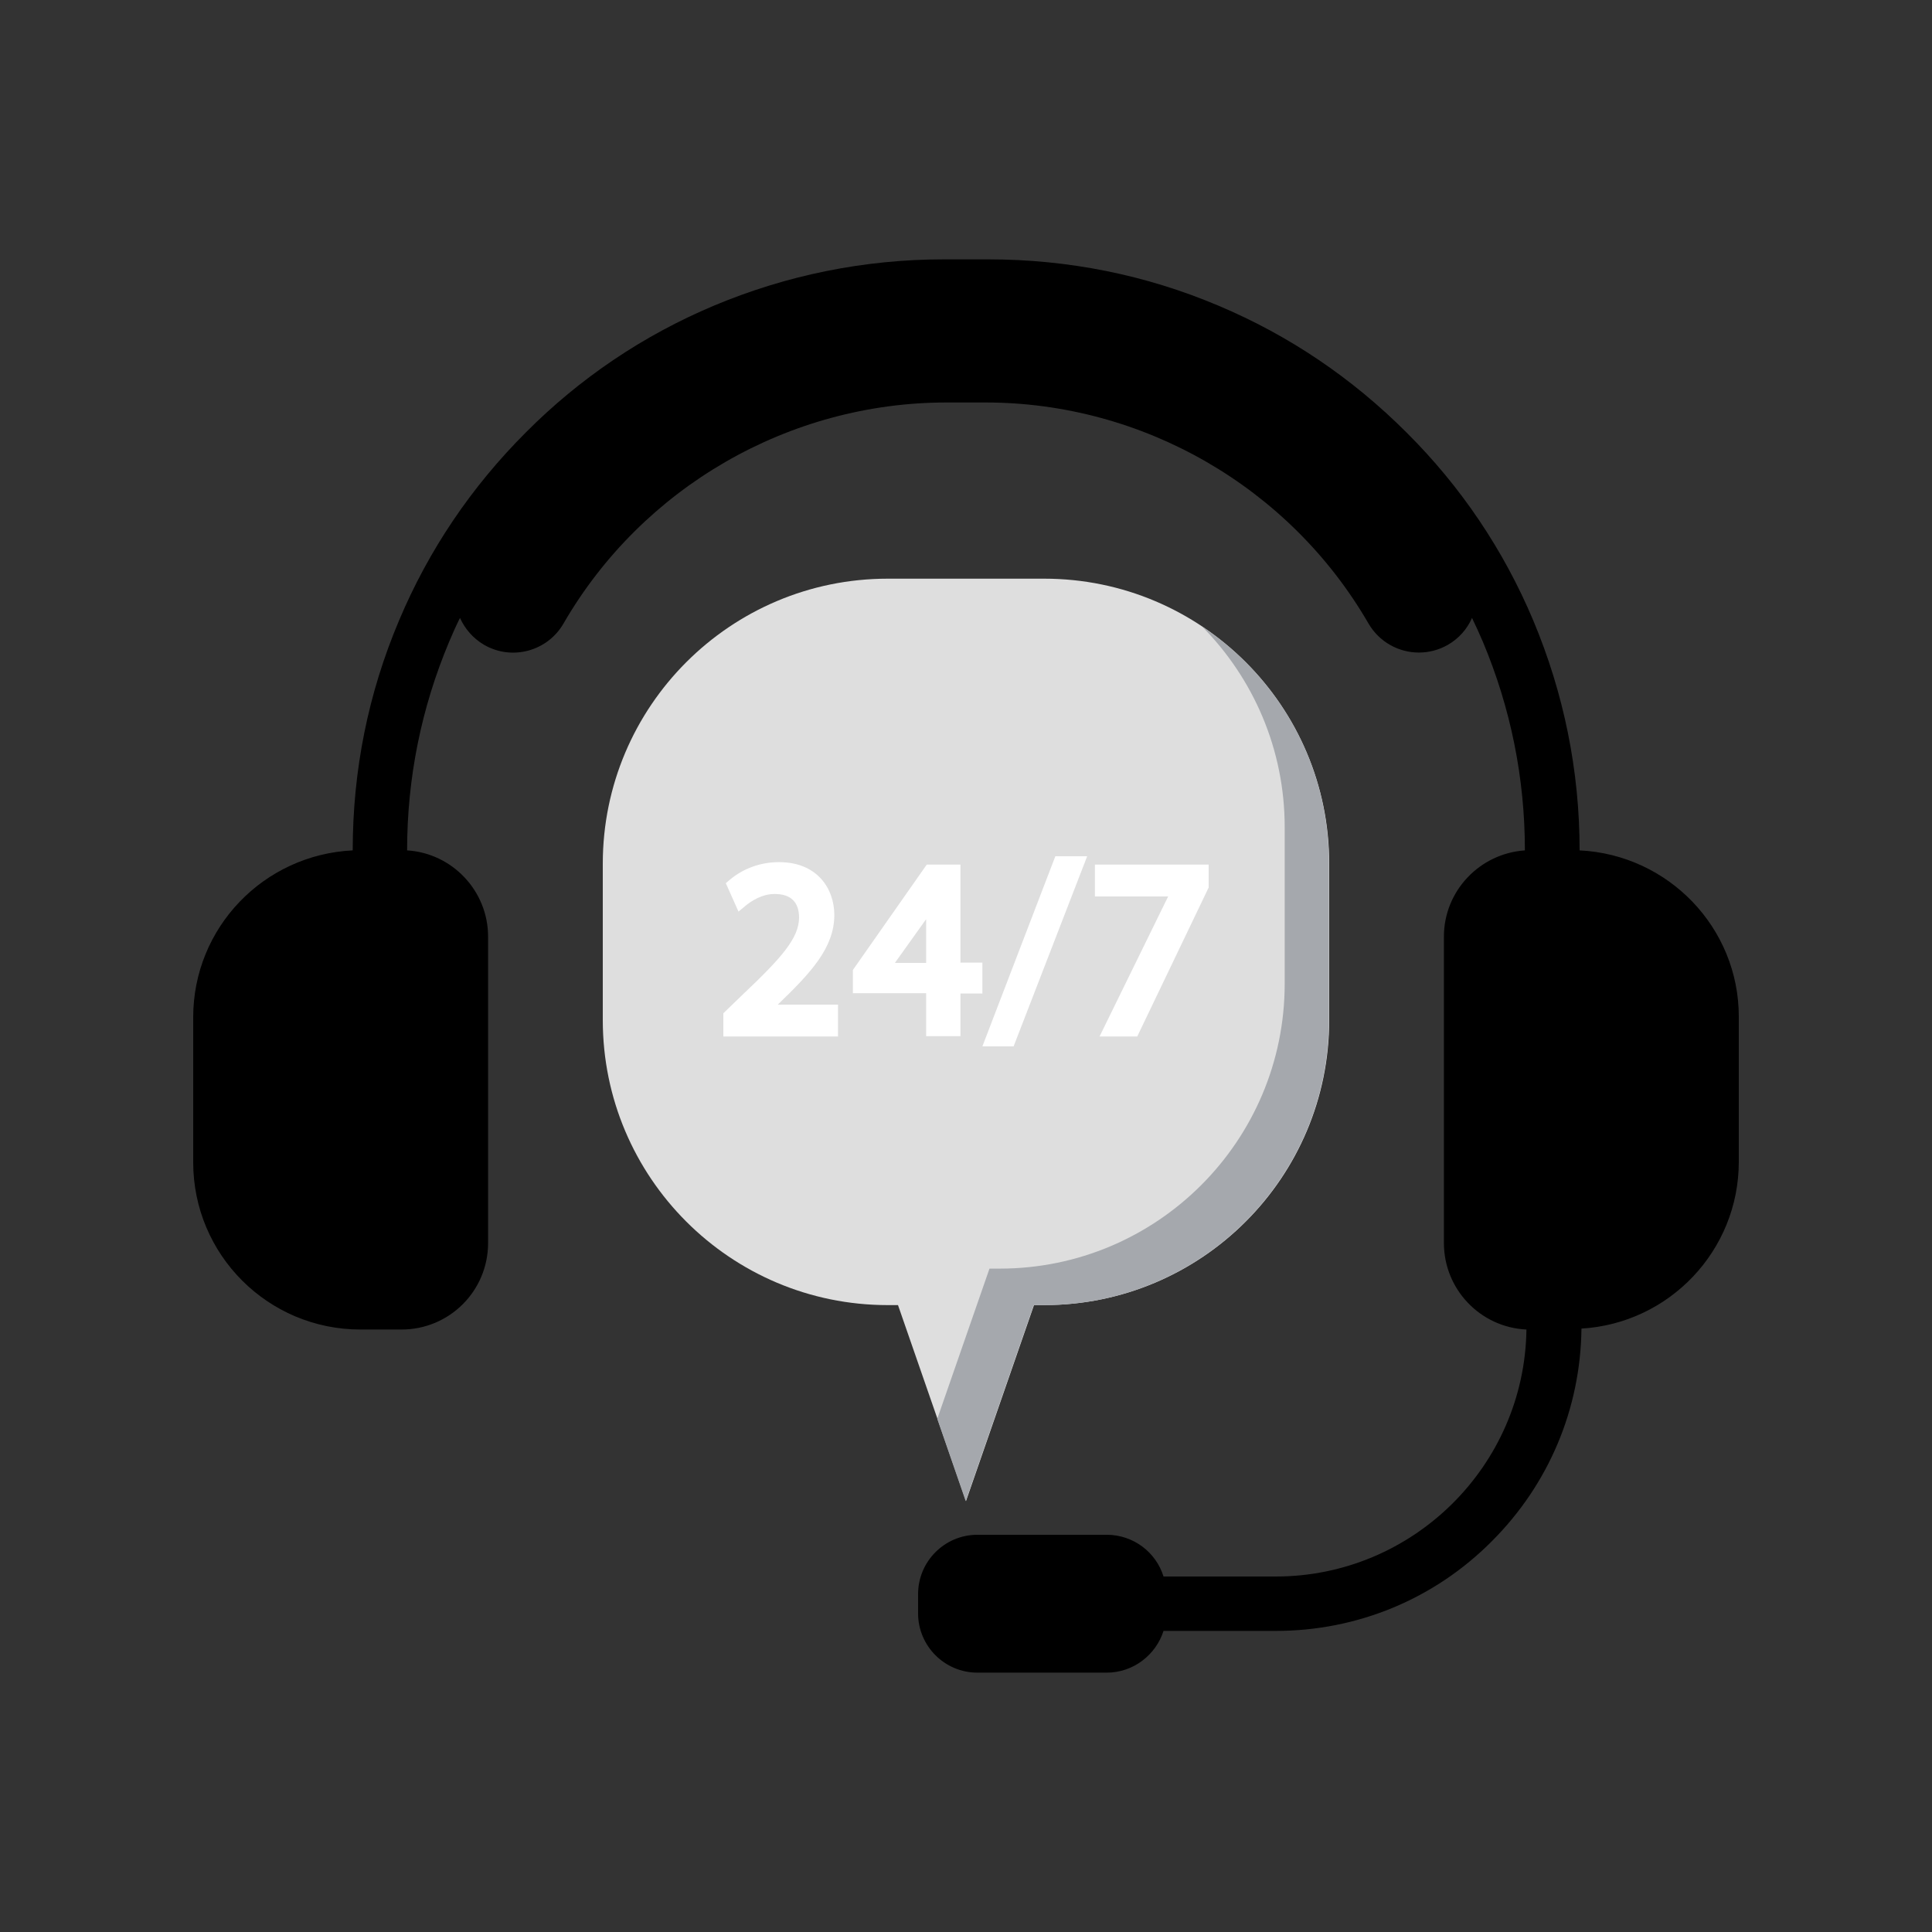 <svg xmlns="http://www.w3.org/2000/svg" xmlns:xlink="http://www.w3.org/1999/xlink" width="500" zoomAndPan="magnify" viewBox="0 0 375 375" height="500" preserveAspectRatio="xMidYMid meet" version="1.0"><rect x="0" y="0" width="375" height="375" fill="#333333" stroke="none"/><defs><clipPath id="df0c78f2aa"><path d="M 37.5 50.25 L 337.5 50.25 L 337.5 324.75 L 37.5 324.75 Z M 37.5 50.25 " clip-rule="nonzero"/></clipPath></defs><path fill="#dedede" d="M 202.68 112.32 L 172.32 112.32 C 141.781 112.32 117 137.102 117 167.641 L 117 198 C 117 228.539 141.781 253.32 172.32 253.32 L 174.301 253.32 L 187.5 291.359 L 200.699 253.32 L 202.68 253.32 C 233.219 253.32 258 228.539 258 198 L 258 167.641 C 258 137.102 233.219 112.32 202.68 112.32 Z M 202.68 112.32 " fill-opacity="1" fill-rule="nonzero"/><path fill="#a5a8ad" d="M 233.34 121.621 C 243.238 131.641 249.359 145.379 249.359 160.559 L 249.359 190.922 C 249.359 221.461 224.578 246.238 194.039 246.238 L 192.059 246.238 L 181.922 275.398 L 187.441 291.359 L 200.641 253.32 L 202.621 253.32 C 233.16 253.32 257.941 228.539 257.941 198 L 257.941 167.641 C 258 148.441 248.219 131.52 233.34 121.621 Z M 233.34 121.621 " fill-opacity="1" fill-rule="nonzero"/><g clip-path="url(#df0c78f2aa)"><path fill="#000000" d="M 306.602 165.059 C 306.602 149.578 303.539 134.578 297.602 120.422 C 291.84 106.738 283.559 94.441 273 83.941 C 262.441 73.379 250.199 65.102 236.52 59.34 C 222.359 53.34 207.301 50.34 191.82 50.34 L 183.238 50.34 C 167.762 50.34 152.699 53.398 138.539 59.34 C 124.859 65.102 112.559 73.379 102.059 83.941 C 91.5 94.5 83.219 106.738 77.461 120.422 C 71.461 134.578 68.461 149.578 68.461 165.059 C 51.18 165.898 37.5 180.059 37.5 197.461 L 37.5 225.602 C 37.5 243.539 52.02 258.059 69.961 258.059 L 77.941 258.059 C 87.238 258.059 94.738 250.559 94.738 241.262 L 94.738 181.801 C 94.738 172.922 87.781 165.602 79.02 165.059 C 79.02 151.02 81.781 137.398 87.18 124.559 C 87.84 123 88.5 121.5 89.281 119.941 C 90.238 122.039 91.801 123.898 93.961 125.16 C 99.359 128.281 106.262 126.422 109.379 121.02 C 124.68 94.559 153.18 78.121 183.719 78.121 L 191.281 78.121 C 221.82 78.121 250.32 94.559 265.621 121.02 C 267.719 124.621 271.5 126.66 275.398 126.66 C 277.32 126.66 279.238 126.18 281.039 125.16 C 283.199 123.898 284.762 122.102 285.719 119.941 C 286.441 121.441 287.16 123 287.82 124.559 C 293.219 137.398 295.98 151.02 295.98 165.059 C 287.219 165.66 280.262 172.922 280.262 181.801 L 280.262 241.262 C 280.262 250.262 287.34 257.641 296.281 258.059 C 295.922 284.578 274.199 306 247.621 306 L 226.379 306 C 226.199 306 226.02 306 225.84 306 C 224.398 301.32 220.02 297.898 214.801 297.898 L 189.719 297.898 C 183.359 297.898 178.199 303.059 178.199 309.422 L 178.199 313.141 C 178.199 319.5 183.359 324.66 189.719 324.66 L 214.801 324.66 C 219.961 324.66 224.34 321.238 225.84 316.559 C 226.02 316.559 226.199 316.559 226.379 316.559 L 247.621 316.559 C 263.461 316.559 278.398 310.379 289.559 299.16 C 300.602 288.121 306.781 273.48 306.961 257.879 C 324 256.859 337.5 242.762 337.5 225.48 L 337.5 197.34 C 337.5 180.059 323.82 165.898 306.602 165.059 Z M 306.602 165.059 " fill-opacity="1" fill-rule="nonzero"/></g><path fill="#ffffff" d="M 144.059 193.141 L 140.398 196.68 L 140.398 201.18 L 162.66 201.18 L 162.66 195 L 150.961 195 C 157.379 188.82 161.941 183.961 161.941 177.602 C 161.941 172.5 158.641 167.34 151.199 167.34 C 147.66 167.34 144.301 168.539 141.66 170.762 L 140.879 171.422 L 143.34 176.941 L 144.719 175.801 C 145.738 174.961 147.84 173.52 150.359 173.52 C 153.48 173.52 155.102 175.078 155.102 178.141 C 155.039 182.102 151.801 185.82 144.059 193.141 Z M 144.059 193.141 " fill-opacity="1" fill-rule="nonzero"/><path fill="#ffffff" d="M 186.422 201.18 L 186.422 192.84 L 190.68 192.84 L 190.68 186.84 L 186.422 186.84 L 186.422 167.82 L 179.879 167.82 L 165.539 188.281 L 165.539 192.781 L 179.762 192.781 L 179.762 201.121 L 186.422 201.121 Z M 173.699 186.898 L 179.699 178.5 L 179.762 178.441 L 179.762 186.898 Z M 173.699 186.898 " fill-opacity="1" fill-rule="nonzero"/><path fill="#ffffff" d="M 211.02 166.199 L 204.84 166.199 L 190.68 203.102 L 196.738 203.102 Z M 211.02 166.199 " fill-opacity="1" fill-rule="nonzero"/><path fill="#ffffff" d="M 234.602 172.262 L 234.602 167.82 L 212.52 167.82 L 212.52 174 L 226.738 174 L 213.422 201.18 L 220.738 201.18 Z M 234.602 172.262 " fill-opacity="1" fill-rule="nonzero"/></svg>